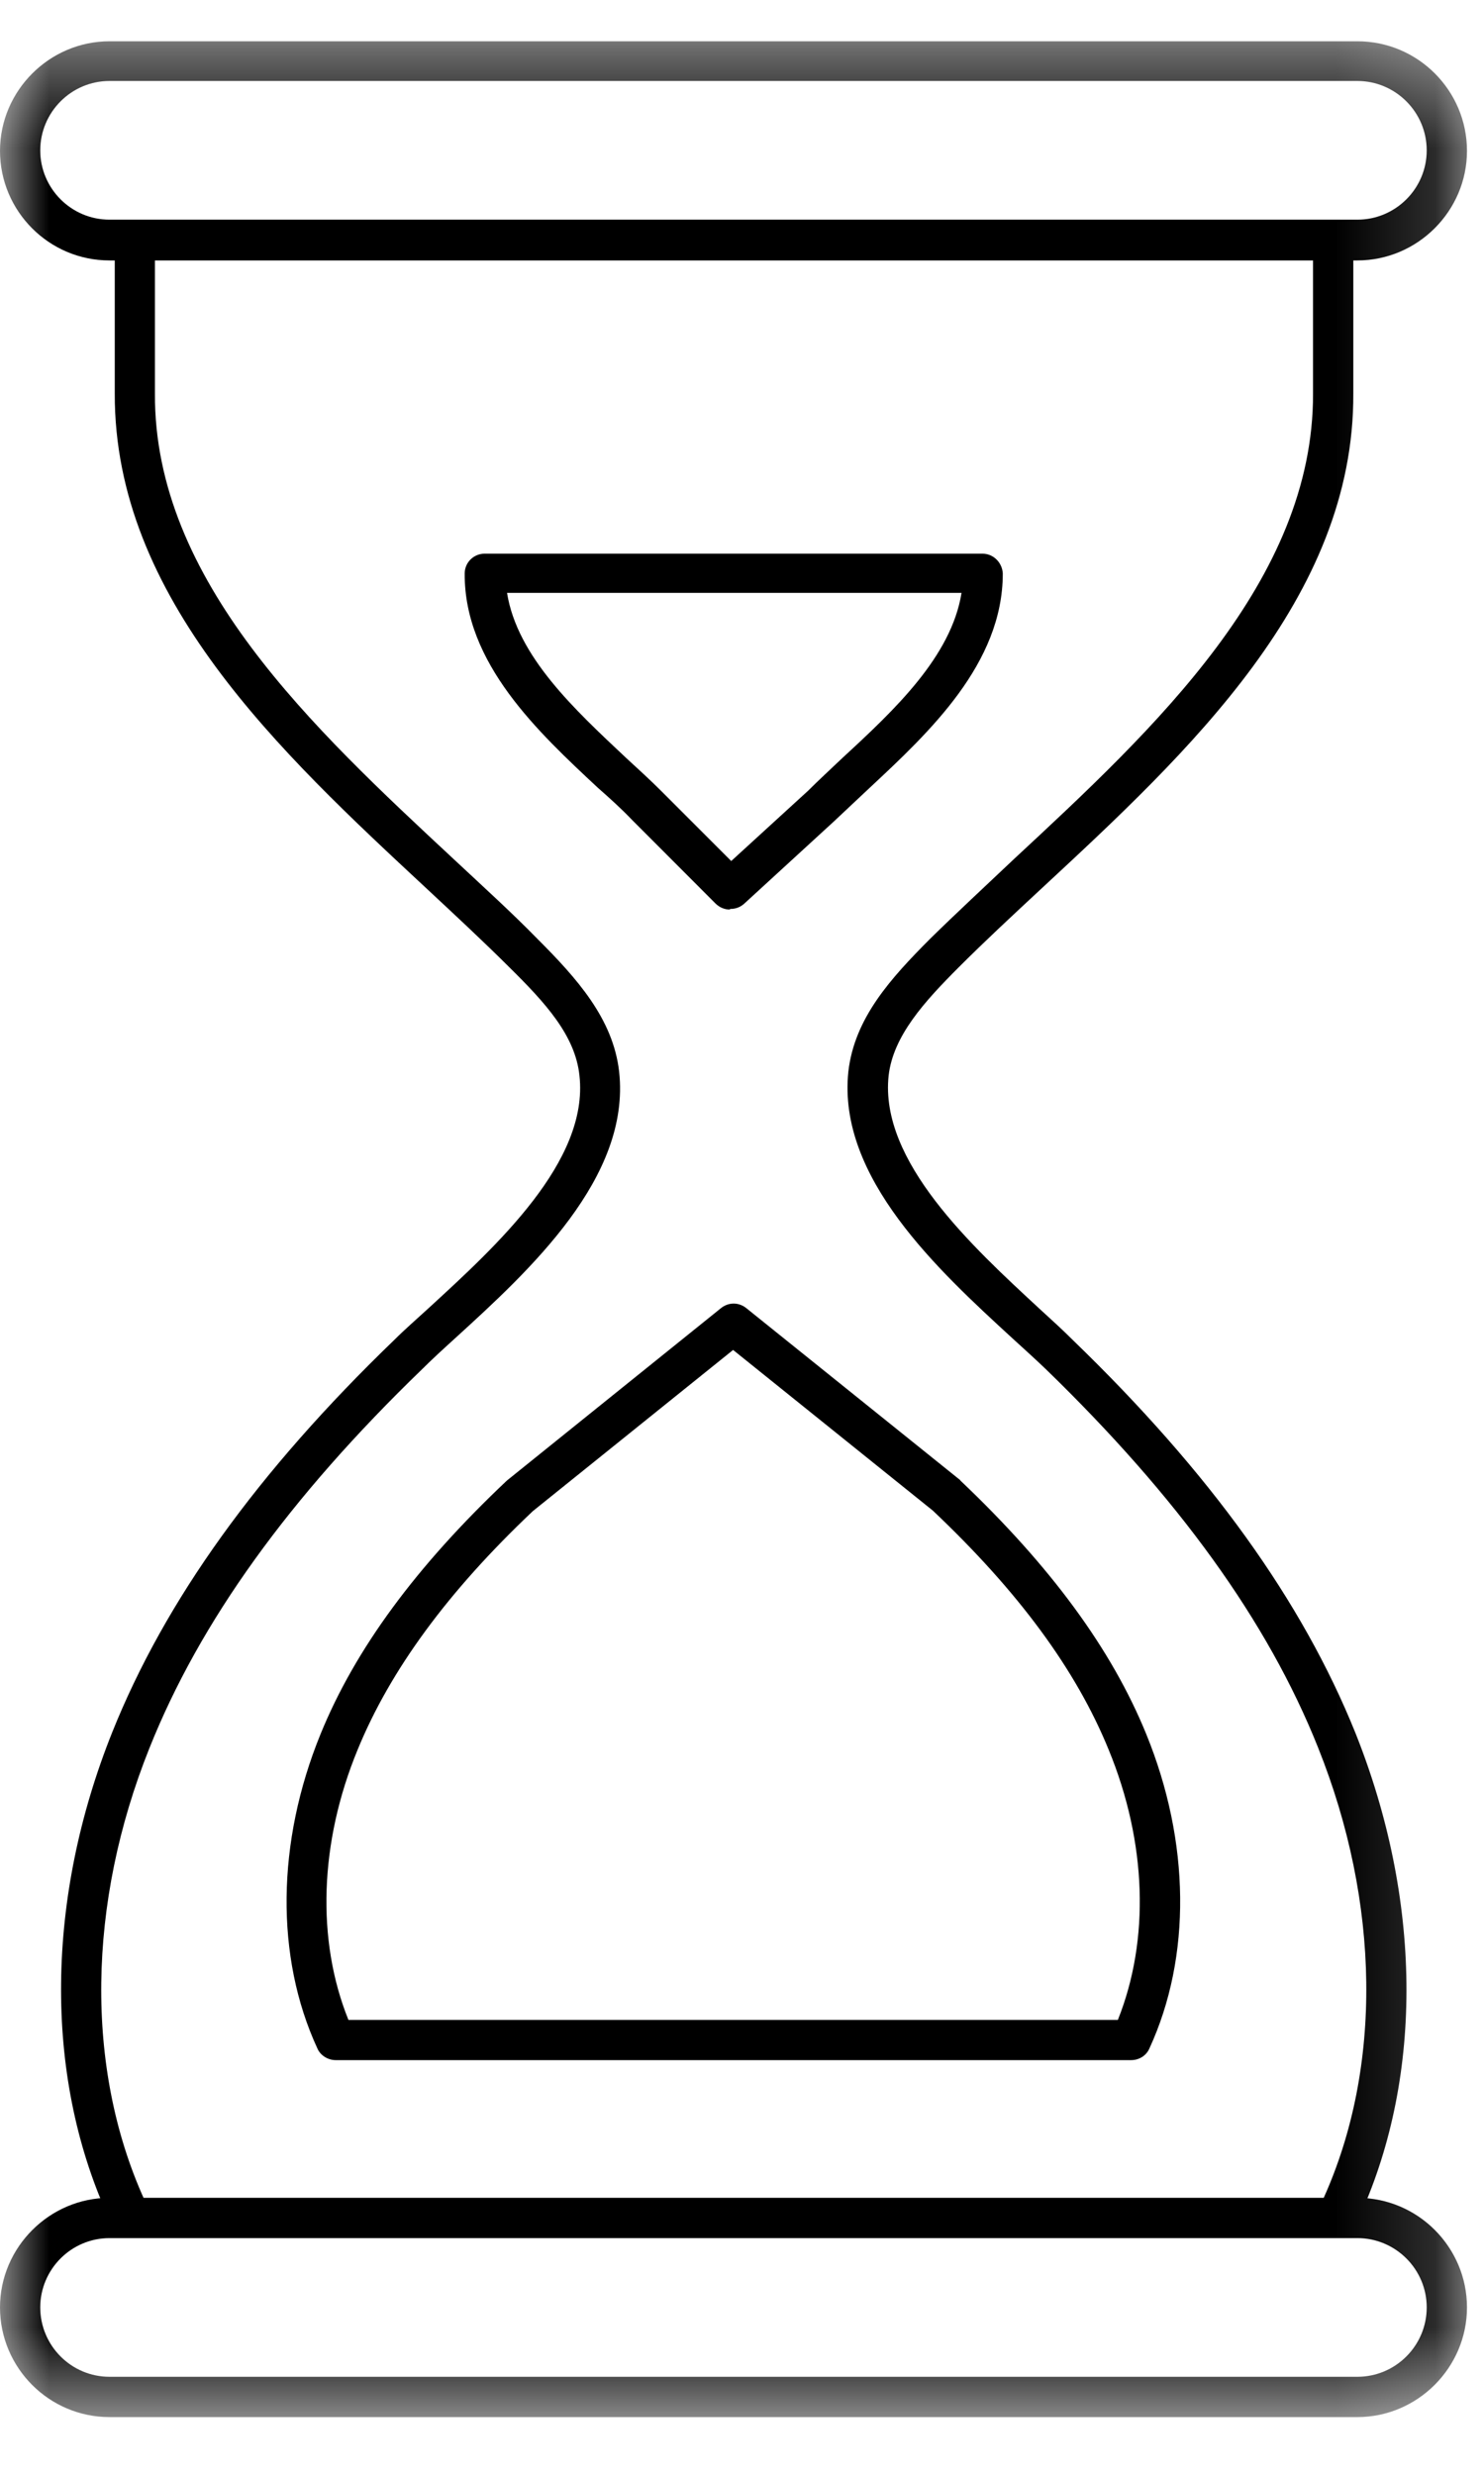 <svg width="15" height="25" viewBox="0 0 15 25" fill="none" xmlns="http://www.w3.org/2000/svg">
<mask id="mask0_8741_65212" style="mask-type:luminance" maskUnits="userSpaceOnUse" x="0" y="0" width="15" height="25">
<path d="M14.828 0.417H0V24.417H14.828V0.417Z" fill="white"/>
</mask>
<g mask="url(#mask0_8741_65212)">
<path d="M1.268 22.485C1.191 22.485 1.113 22.439 1.082 22.367C0.444 20.945 0.464 19.174 1.134 17.5C1.669 16.166 2.602 14.868 3.987 13.534C4.09 13.431 4.209 13.328 4.332 13.215C5.017 12.587 5.954 11.732 5.857 10.866C5.815 10.46 5.512 10.13 5.146 9.769C4.888 9.512 4.605 9.249 4.312 8.976C2.833 7.601 1.154 6.041 1.16 3.975V2.435C1.16 2.322 1.252 2.235 1.366 2.235C1.479 2.235 1.566 2.327 1.566 2.435V3.975C1.556 5.866 3.168 7.359 4.585 8.678C4.883 8.956 5.172 9.218 5.429 9.481C5.831 9.883 6.197 10.29 6.258 10.825C6.377 11.896 5.352 12.834 4.6 13.519C4.481 13.627 4.363 13.735 4.265 13.833C2.921 15.131 2.02 16.382 1.51 17.66C0.881 19.23 0.861 20.889 1.453 22.207C1.5 22.31 1.453 22.429 1.35 22.475C1.324 22.485 1.294 22.49 1.268 22.49" fill="black"/>
<path d="M13.566 22.485C13.54 22.485 13.509 22.48 13.483 22.47C13.38 22.424 13.334 22.305 13.38 22.202C13.973 20.884 13.952 19.225 13.323 17.654C12.814 16.377 11.907 15.126 10.568 13.828C10.465 13.73 10.352 13.627 10.233 13.519C9.487 12.834 8.462 11.896 8.575 10.825C8.637 10.284 9.003 9.883 9.404 9.481C9.667 9.223 9.955 8.956 10.249 8.678C11.67 7.359 13.277 5.866 13.272 3.975V2.435C13.272 2.322 13.365 2.235 13.478 2.235C13.591 2.235 13.679 2.327 13.679 2.435V3.975C13.689 6.041 12.01 7.601 10.527 8.976C10.233 9.249 9.95 9.512 9.693 9.769C9.342 10.12 9.028 10.465 8.982 10.866C8.889 11.732 9.827 12.592 10.506 13.22C10.63 13.333 10.743 13.436 10.846 13.539C12.232 14.878 13.164 16.176 13.7 17.505C14.369 19.179 14.39 20.951 13.751 22.372C13.715 22.449 13.643 22.49 13.566 22.49" fill="black"/>
<path d="M13.72 2.631H1.107C0.494 2.631 0 2.132 0 1.524C0 0.916 0.5 0.417 1.107 0.417H13.72C14.333 0.417 14.828 0.916 14.828 1.524C14.828 2.132 14.328 2.631 13.72 2.631ZM1.107 0.818C0.721 0.818 0.407 1.133 0.407 1.519C0.407 1.905 0.721 2.219 1.107 2.219H13.72C14.106 2.219 14.421 1.905 14.421 1.519C14.421 1.133 14.106 0.818 13.72 0.818H1.107Z" fill="black"/>
<path d="M13.72 24.417H1.107C0.494 24.417 0 23.917 0 23.309C0 22.702 0.5 22.202 1.107 22.202H13.72C14.333 22.202 14.828 22.702 14.828 23.309C14.828 23.917 14.328 24.417 13.72 24.417ZM1.107 22.609C0.721 22.609 0.407 22.923 0.407 23.309C0.407 23.696 0.721 24.01 1.107 24.01H13.72C14.106 24.01 14.421 23.696 14.421 23.309C14.421 22.923 14.106 22.609 13.72 22.609H1.107Z" fill="black"/>
<path d="M11.433 20.811H3.393C3.316 20.811 3.239 20.765 3.208 20.693C2.78 19.766 2.796 18.607 3.239 17.52C3.589 16.66 4.207 15.821 5.124 14.956L7.287 13.215C7.364 13.153 7.467 13.153 7.544 13.215L9.697 14.945C9.697 14.945 9.707 14.951 9.707 14.956C10.619 15.821 11.237 16.66 11.587 17.52C12.03 18.607 12.045 19.766 11.618 20.693C11.587 20.765 11.515 20.811 11.433 20.811ZM3.522 20.405H11.299C11.623 19.596 11.592 18.612 11.206 17.675C10.876 16.866 10.294 16.078 9.429 15.26L7.41 13.637L5.386 15.265C4.526 16.078 3.944 16.872 3.615 17.675C3.228 18.612 3.197 19.601 3.522 20.405Z" fill="black"/>
<path d="M7.375 9.188C7.324 9.188 7.272 9.167 7.231 9.126L6.387 8.281C6.284 8.173 6.165 8.065 6.042 7.957C5.439 7.395 4.692 6.7 4.697 5.794C4.697 5.68 4.79 5.593 4.898 5.593H9.93C10.043 5.593 10.131 5.685 10.136 5.794C10.136 6.705 9.389 7.4 8.792 7.957C8.673 8.07 8.555 8.178 8.447 8.281C8.447 8.281 8.447 8.281 8.442 8.286L7.52 9.131C7.478 9.167 7.432 9.182 7.381 9.182M5.125 5.989C5.228 6.633 5.81 7.169 6.325 7.653C6.448 7.766 6.572 7.879 6.68 7.987L7.391 8.698L8.169 7.987C8.277 7.879 8.395 7.771 8.519 7.653C9.039 7.174 9.616 6.633 9.719 5.989H5.13H5.125Z" fill="black"/>
</g>
</svg>
